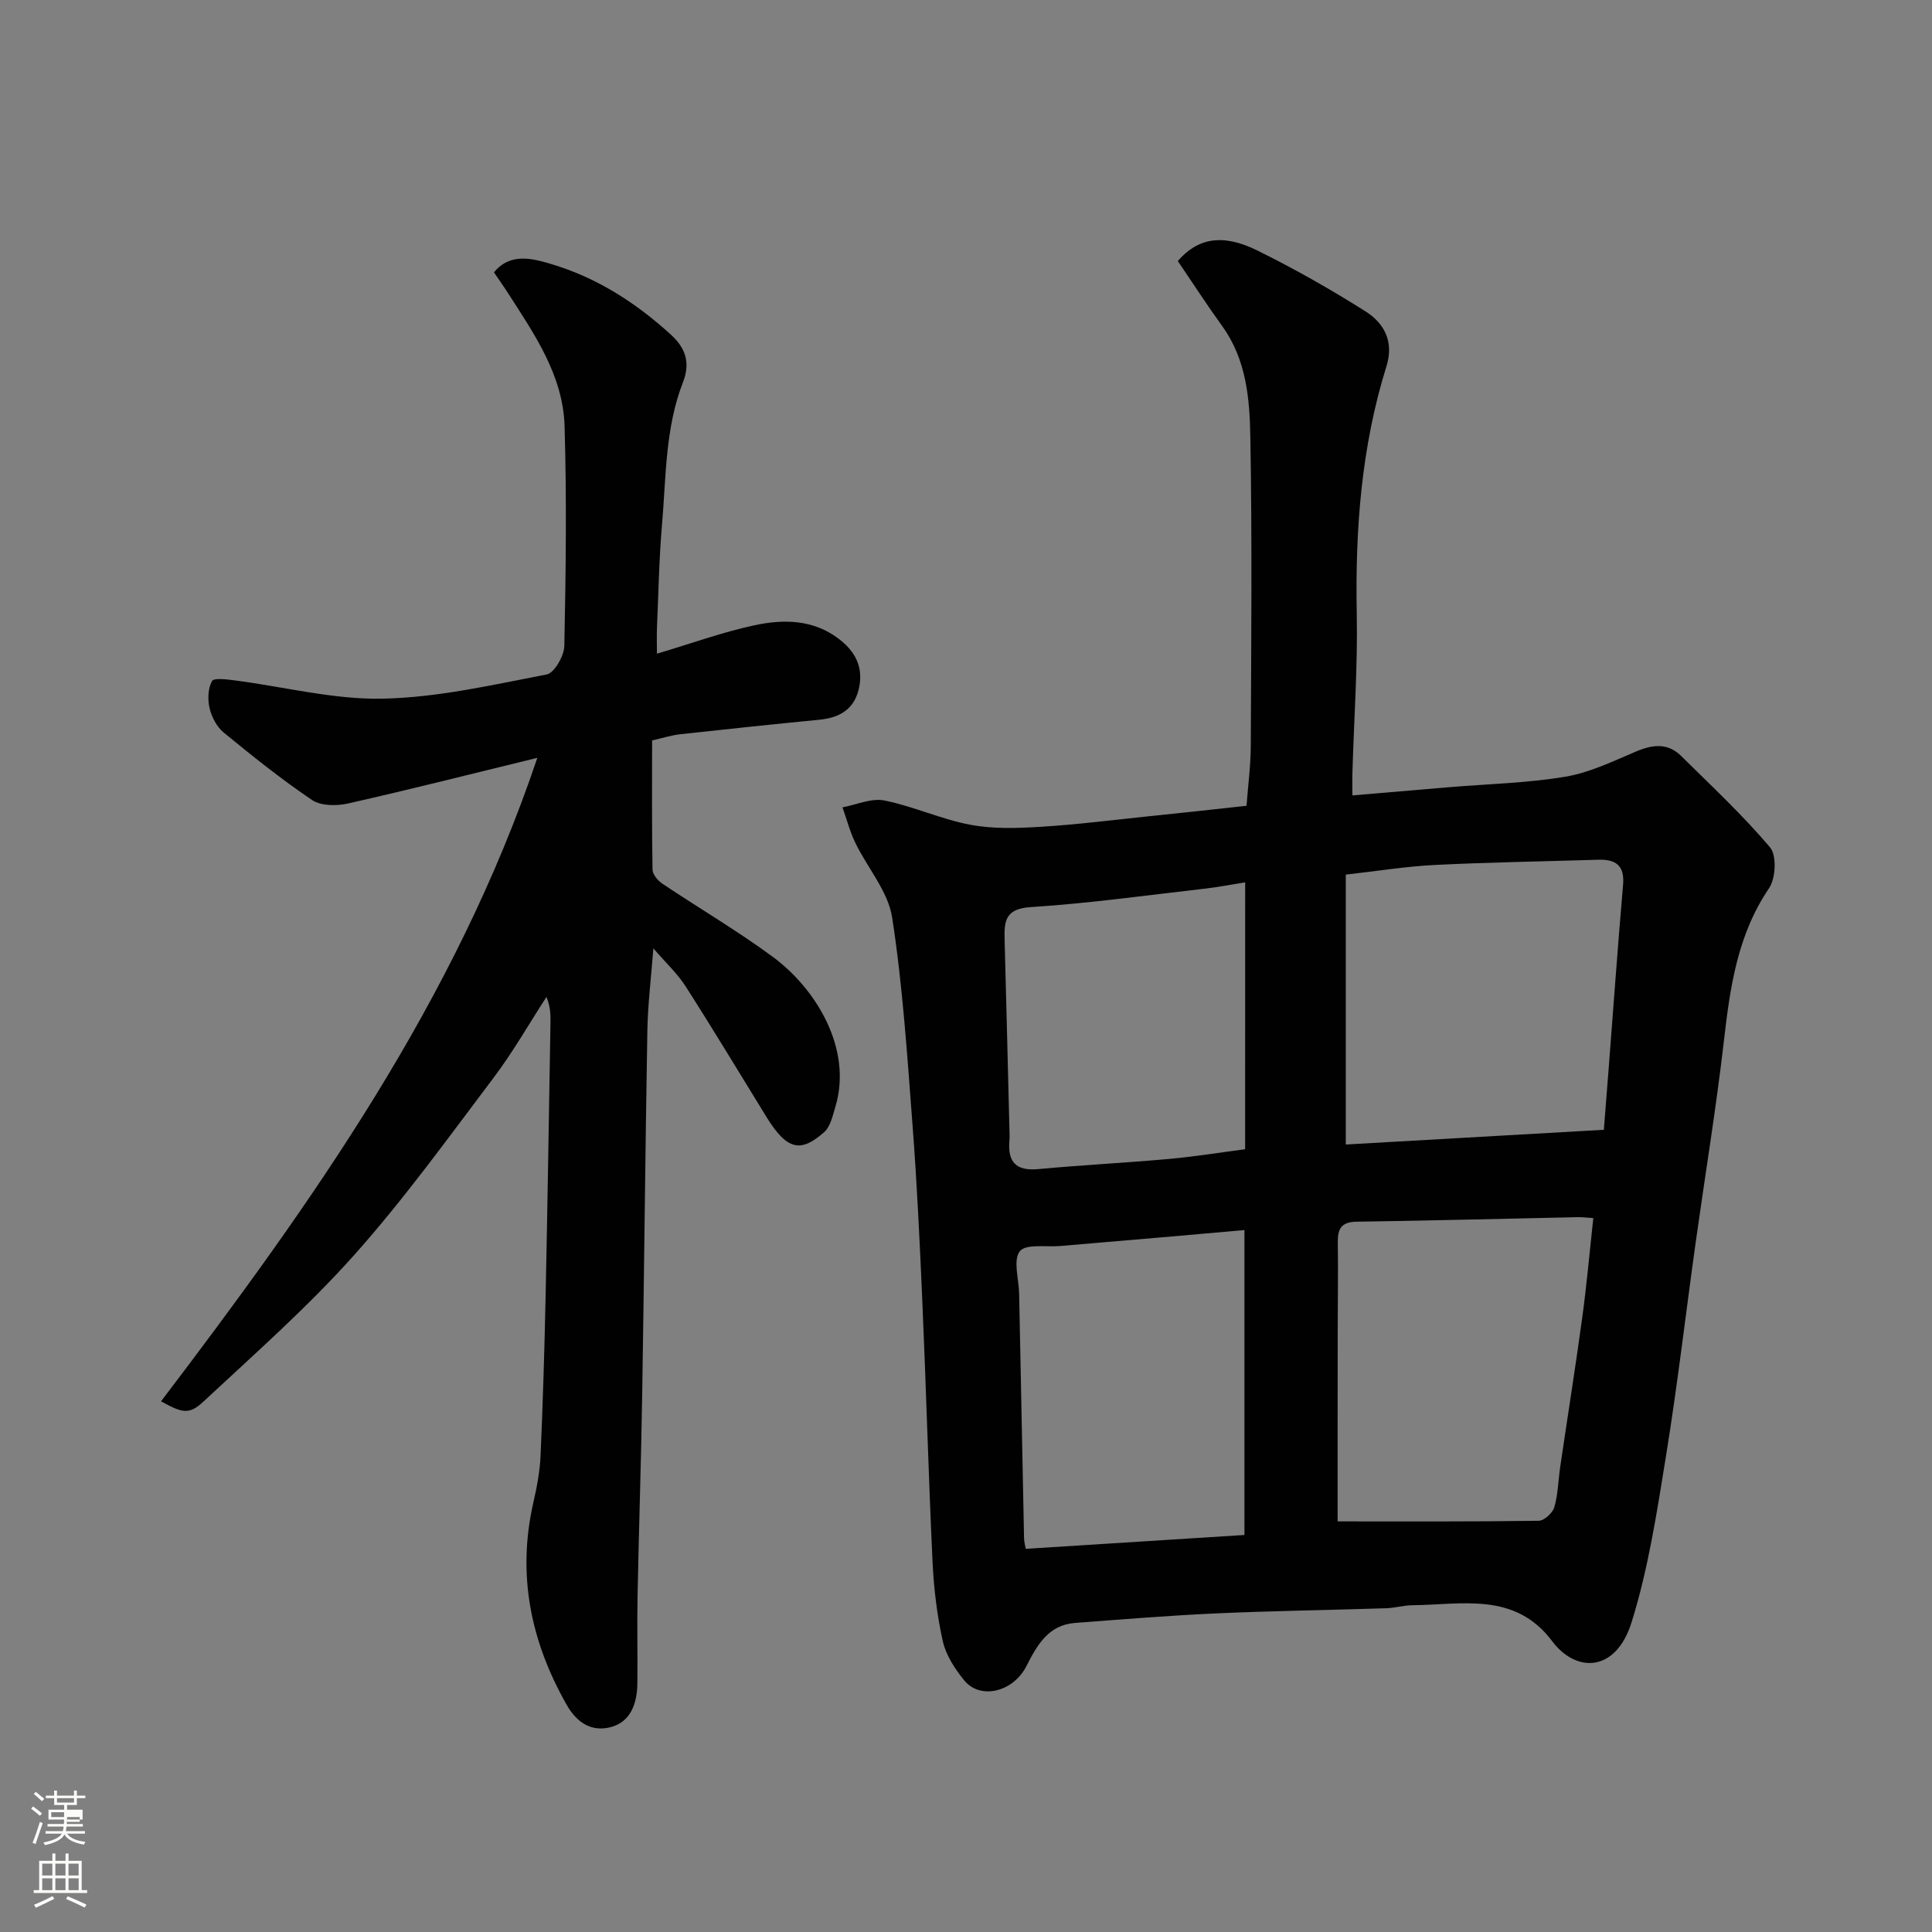 <svg enable-background="new 0 0 400 400" viewBox="0 0 400 400" xmlns="http://www.w3.org/2000/svg"><rect x="0" y="0" width="400" height="400" fill="#808080" stroke="none"/><path d="m6.44 374.46.42-.45c.65.47 1.27.95 1.85 1.44l-.45.49c-.65-.56-1.25-1.06-1.82-1.48m.93 7.33-.63-.26c.55-1.36 1.05-2.8 1.52-4.33.19.1.38.19.59.27-.46 1.29-.95 2.73-1.48 4.32m-.38-10.38.44-.42c.43.34 1.01.82 1.74 1.44l-.49.49c-.53-.51-1.09-1.01-1.69-1.51m2.5.35h1.72v-1.04h.59v1.04h3.52v-1.04h.59v1.04h1.75v.53h-1.75v1.42h-2.03v.97h3.22v2.03h-3.24c0 .35-.01.66-.03.93h3.32v.53h-3.37c-.03.27-.08.58-.15.94h3.96v.53h-3.71c.67.92 1.93 1.48 3.79 1.68-.13.24-.23.44-.29.59-2.13-.38-3.48-1.08-4.04-2.12-.43.97-1.77 1.72-4.03 2.23-.09-.19-.2-.37-.33-.55 2.1-.42 3.37-1.03 3.81-1.83h-3.36v-.53h3.58c.08-.29.13-.61.16-.94h-3.33v-.53h3.39c.02-.27.04-.58.04-.93h-3.23v-2.03h3.25v-.97h-2.07v-1.42h-1.73zm1.12 3.44v1h2.65c.01-.3.02-.44.01-.4v-.25-.35zm1.19-2h3.52v-.91h-3.52zm4.71 3h-2.63v.59c0 .15-.01.28-.01.4h2.64v-1.99z" fill="#fbfcfa"/><path d="m13.56 383.74h.63v1.52h2.72v6.07h1.13v.6h-11.06v-.6h1.13v-6.07h2.73v-1.52h.63v1.52h2.1v-1.52zm-2.69 8.83.38.56c-1.24.63-2.53 1.25-3.85 1.85-.1-.21-.21-.42-.34-.63 1.36-.55 2.63-1.15 3.81-1.78m-2.13-4.27h2.1v-2.45h-2.1zm0 3.04h2.1v-2.46h-2.1zm2.72-3.04h2.1v-2.45h-2.1zm0 3.04h2.1v-2.46h-2.1zm6.07 3.6c-1.41-.71-2.7-1.3-3.86-1.78l.35-.56c1.45.62 2.75 1.19 3.88 1.72zm-1.25-9.09h-2.1v2.45h2.1zm-2.09 5.49h2.1v-2.46h-2.1z" fill="#fbfcfa"/><g fill="#010101"><path d="m258.08 166.83c.32-4.25.86-8.3.88-12.35.09-21.33.29-42.66-.09-63.99-.14-7.93-.82-16.03-5.8-22.94-3.22-4.46-6.21-9.09-9.22-13.51 4.14-4.78 9.29-5.71 16.38-2.22 7.71 3.8 15.24 8.06 22.5 12.66 3.84 2.43 5.92 6.23 4.32 11.35-5.2 16.66-6.48 33.79-6.15 51.17.21 10.92-.57 21.87-.89 32.8-.05 1.64-.01 3.27-.01 4.88 6.98-.59 13.51-1.15 20.04-1.7 8.02-.67 16.13-.85 24.05-2.17 5.03-.84 9.86-3.2 14.64-5.22 3.44-1.46 6.55-1.83 9.35.94 6.25 6.19 12.73 12.21 18.39 18.91 1.41 1.67 1.18 6.42-.21 8.46-6.53 9.63-8.06 20.44-9.34 31.57-1.61 13.97-3.9 27.85-5.85 41.78-2.06 14.75-3.77 29.55-6.15 44.24-1.87 11.55-3.64 23.24-7.11 34.36-3.27 10.48-11.52 10.52-16.44 3.95-7.72-10.3-18.69-7.55-29.01-7.45-1.79.02-3.57.56-5.36.62-11.77.38-23.54.54-35.3 1.07-9.71.44-19.41 1.24-29.11 1.97-5.59.42-7.89 4.65-10.11 8.99-2.74 5.34-9.56 6.97-12.86 2.89-1.92-2.36-3.77-5.19-4.42-8.09-1.21-5.4-1.87-10.98-2.13-16.51-.84-17.86-1.32-35.74-2.1-53.6-.53-12.21-1.1-24.42-2.03-36.6-1.1-14.41-2.03-28.88-4.23-43.14-.84-5.41-5.11-10.25-7.62-15.45-1.13-2.33-1.79-4.89-2.66-7.35 2.9-.53 5.98-1.96 8.66-1.42 6.03 1.21 11.77 3.89 17.81 5.03 4.72.89 9.72.72 14.56.42 7.54-.46 15.04-1.42 22.56-2.2 6.36-.64 12.72-1.35 20.06-2.15zm73.98 67.08c.33-4.25.66-8.29.97-12.34.99-12.8 1.91-25.61 3.01-38.4.35-4.06-1.59-5.29-5.19-5.17-11.27.35-22.54.52-33.8 1.08-5.97.3-11.91 1.27-18.42 2v55.88c17.49-1 34.94-2 53.43-3.05zm-55.12 81.08c13.78 0 27.71.07 41.64-.13 1.13-.02 2.87-1.61 3.22-2.8.77-2.64.81-5.49 1.21-8.25 1.52-10.35 3.16-20.68 4.58-31.04.92-6.75 1.52-13.55 2.29-20.58-1.28-.08-2.25-.21-3.23-.19-15.27.32-30.53.72-45.8.94-3.22.05-3.92 1.54-3.87 4.34.09 6.16-.02 12.33-.02 18.5-.03 13.23-.02 26.46-.02 39.21zm-19.29 2.81c0-21.15 0-41.84 0-63.13-5.28.47-10.17.91-15.06 1.33-7.68.66-15.37 1.3-23.06 1.97-2.92.25-7.17-.49-8.39 1.09-1.43 1.85-.2 5.74-.14 8.75.34 16.9.67 33.8 1.02 50.7.02.78.25 1.56.35 2.16 15.16-.97 30.07-1.91 45.28-2.87zm.15-135.12c-3.16.5-5.72 1.01-8.3 1.3-12.04 1.37-24.05 3.06-36.13 3.83-5.18.33-5.48 2.84-5.38 6.62.36 13.24.68 26.49 1.01 39.73.02.67.05 1.34-.01 2-.39 4.39 1.34 6.33 5.97 5.89 9-.84 18.04-1.29 27.04-2.1 5.29-.48 10.55-1.33 15.79-2.01.01-18.57.01-36.49.01-55.26z"/><path d="m33.34 290.13c31.31-41.19 60.96-82.9 77.91-133.23-13.45 3.28-26.28 6.54-39.18 9.45-2.36.53-5.61.53-7.45-.71-6.36-4.28-12.37-9.11-18.31-13.98-1.42-1.16-2.48-3.19-2.91-5.01-.43-1.79-.36-4.1.49-5.64.39-.72 3.15-.34 4.8-.13 10.21 1.32 20.43 3.99 30.6 3.77 11.34-.24 22.67-2.85 33.89-5.01 1.6-.31 3.62-3.85 3.66-5.93.31-15.16.5-30.33.05-45.48-.31-10.5-6.23-19.02-11.71-27.54-.88-1.38-1.83-2.71-2.91-4.3 3.35-4.11 7.91-2.88 11.66-1.78 9.51 2.79 17.73 8.04 25.07 14.77 3.18 2.92 3.85 6.03 2.41 9.74-3.71 9.52-3.49 19.61-4.35 29.53-.61 7.08-.73 14.19-1.04 21.29-.07 1.61-.01 3.22-.01 5.4 7.17-2.13 13.6-4.47 20.22-5.89 5.98-1.28 12.12-1.23 17.44 2.82 3.29 2.51 5.04 5.66 4.24 9.88-.85 4.52-3.86 6.43-8.24 6.86-9.63.94-19.25 1.95-28.87 3.01-1.78.2-3.51.76-5.79 1.28 0 8.84-.07 17.81.09 26.76.02.99 1.1 2.27 2.04 2.9 7.58 5.08 15.49 9.72 22.83 15.12 8.98 6.61 16.59 19.07 12.99 31.06-.56 1.85-1.03 4.12-2.35 5.28-4.72 4.15-7.57 3.9-11.9-3.13-5.56-9.02-11.02-18.11-16.73-27.03-1.73-2.71-4.17-4.96-6.71-7.91-.46 6.06-1.14 11.55-1.24 17.05-.44 25.09-.66 50.19-1.07 75.28-.22 13.93-.69 27.86-.96 41.79-.12 6.03.03 12.06-.04 18.09-.05 4.01-1.32 7.86-5.39 8.99-3.88 1.07-7.01-.66-9.23-4.56-7.51-13.2-10.32-27.03-6.9-41.98.73-3.18 1.34-6.44 1.48-9.69.48-10.93.81-21.86 1.04-32.79.4-18.93.69-37.86 1.01-56.79.03-1.64 0-3.29-.83-5.34-3.64 5.61-6.96 11.46-10.98 16.78-9.37 12.41-18.5 25.08-28.83 36.66-9.64 10.8-20.59 20.45-31.21 30.34-2.95 2.77-4.37 2.38-8.78-.05z"/></g></svg>